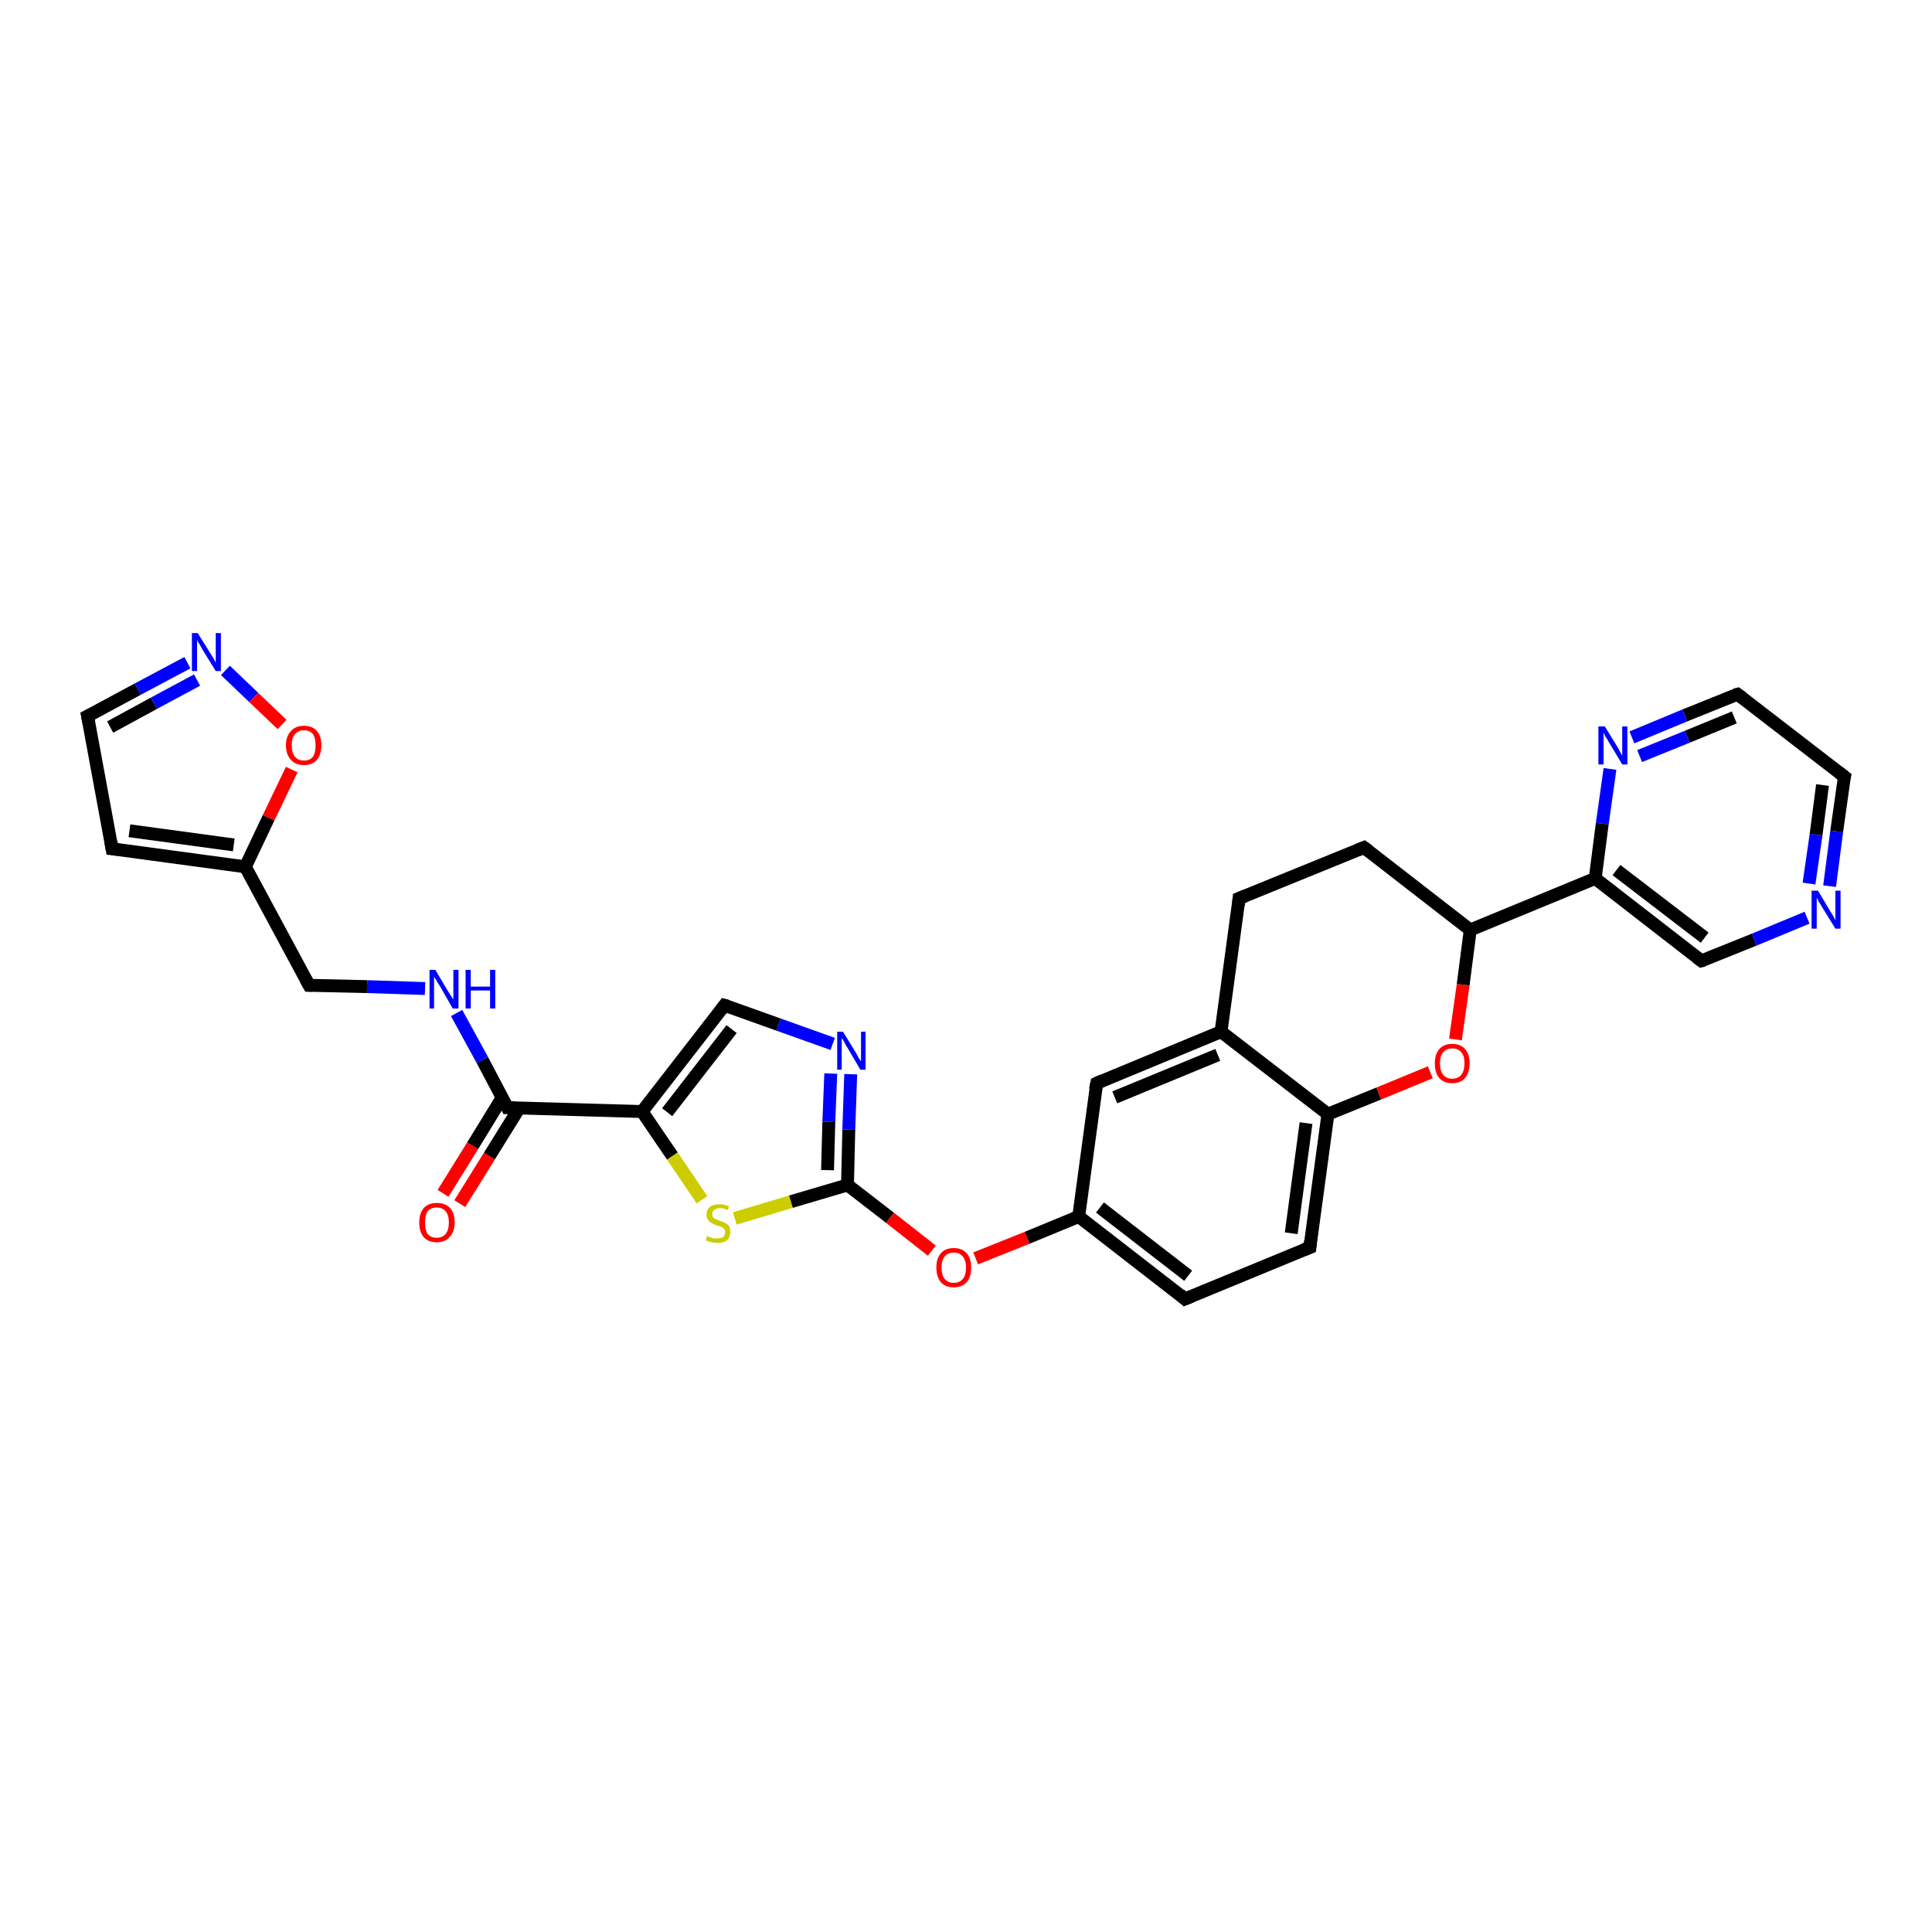 <?xml version='1.0' encoding='iso-8859-1'?>
<svg version='1.1' baseProfile='full'
              xmlns='http://www.w3.org/2000/svg'
                      xmlns:rdkit='http://www.rdkit.org/xml'
                      xmlns:xlink='http://www.w3.org/1999/xlink'
                  xml:space='preserve'
width='300px' height='300px' viewBox='0 0 300 300'>
<!-- END OF HEADER -->
<rect style='opacity:1.0;fill:#FFFFFF;stroke:none' width='300.0' height='300.0' x='0.0' y='0.0'> </rect>
<path class='bond-0 atom-0 atom-1' d='M 68.8,185.3 L 73.4,177.9' style='fill:none;fill-rule:evenodd;stroke:#FF0000;stroke-width:2.0px;stroke-linecap:butt;stroke-linejoin:miter;stroke-opacity:1' />
<path class='bond-0 atom-0 atom-1' d='M 73.4,177.9 L 78.0,170.4' style='fill:none;fill-rule:evenodd;stroke:#000000;stroke-width:2.0px;stroke-linecap:butt;stroke-linejoin:miter;stroke-opacity:1' />
<path class='bond-0 atom-0 atom-1' d='M 71.4,186.9 L 76.0,179.5' style='fill:none;fill-rule:evenodd;stroke:#FF0000;stroke-width:2.0px;stroke-linecap:butt;stroke-linejoin:miter;stroke-opacity:1' />
<path class='bond-0 atom-0 atom-1' d='M 76.0,179.5 L 80.6,172.1' style='fill:none;fill-rule:evenodd;stroke:#000000;stroke-width:2.0px;stroke-linecap:butt;stroke-linejoin:miter;stroke-opacity:1' />
<path class='bond-1 atom-1 atom-2' d='M 78.8,172.0 L 74.9,164.6' style='fill:none;fill-rule:evenodd;stroke:#000000;stroke-width:2.0px;stroke-linecap:butt;stroke-linejoin:miter;stroke-opacity:1' />
<path class='bond-1 atom-1 atom-2' d='M 74.9,164.6 L 70.9,157.3' style='fill:none;fill-rule:evenodd;stroke:#0000FF;stroke-width:2.0px;stroke-linecap:butt;stroke-linejoin:miter;stroke-opacity:1' />
<path class='bond-2 atom-2 atom-3' d='M 66.0,153.5 L 57.0,153.2' style='fill:none;fill-rule:evenodd;stroke:#0000FF;stroke-width:2.0px;stroke-linecap:butt;stroke-linejoin:miter;stroke-opacity:1' />
<path class='bond-2 atom-2 atom-3' d='M 57.0,153.2 L 48.0,153.0' style='fill:none;fill-rule:evenodd;stroke:#000000;stroke-width:2.0px;stroke-linecap:butt;stroke-linejoin:miter;stroke-opacity:1' />
<path class='bond-3 atom-3 atom-4' d='M 48.0,153.0 L 38.1,134.6' style='fill:none;fill-rule:evenodd;stroke:#000000;stroke-width:2.0px;stroke-linecap:butt;stroke-linejoin:miter;stroke-opacity:1' />
<path class='bond-4 atom-4 atom-5' d='M 38.1,134.6 L 17.4,131.8' style='fill:none;fill-rule:evenodd;stroke:#000000;stroke-width:2.0px;stroke-linecap:butt;stroke-linejoin:miter;stroke-opacity:1' />
<path class='bond-4 atom-4 atom-5' d='M 36.3,131.2 L 20.1,129.0' style='fill:none;fill-rule:evenodd;stroke:#000000;stroke-width:2.0px;stroke-linecap:butt;stroke-linejoin:miter;stroke-opacity:1' />
<path class='bond-5 atom-5 atom-6' d='M 17.4,131.8 L 13.6,111.2' style='fill:none;fill-rule:evenodd;stroke:#000000;stroke-width:2.0px;stroke-linecap:butt;stroke-linejoin:miter;stroke-opacity:1' />
<path class='bond-6 atom-6 atom-7' d='M 13.6,111.2 L 21.4,107.0' style='fill:none;fill-rule:evenodd;stroke:#000000;stroke-width:2.0px;stroke-linecap:butt;stroke-linejoin:miter;stroke-opacity:1' />
<path class='bond-6 atom-6 atom-7' d='M 21.4,107.0 L 29.1,102.9' style='fill:none;fill-rule:evenodd;stroke:#0000FF;stroke-width:2.0px;stroke-linecap:butt;stroke-linejoin:miter;stroke-opacity:1' />
<path class='bond-6 atom-6 atom-7' d='M 17.1,112.9 L 23.9,109.2' style='fill:none;fill-rule:evenodd;stroke:#000000;stroke-width:2.0px;stroke-linecap:butt;stroke-linejoin:miter;stroke-opacity:1' />
<path class='bond-6 atom-6 atom-7' d='M 23.9,109.2 L 30.6,105.6' style='fill:none;fill-rule:evenodd;stroke:#0000FF;stroke-width:2.0px;stroke-linecap:butt;stroke-linejoin:miter;stroke-opacity:1' />
<path class='bond-7 atom-7 atom-8' d='M 35.0,104.1 L 39.4,108.3' style='fill:none;fill-rule:evenodd;stroke:#0000FF;stroke-width:2.0px;stroke-linecap:butt;stroke-linejoin:miter;stroke-opacity:1' />
<path class='bond-7 atom-7 atom-8' d='M 39.4,108.3 L 43.8,112.5' style='fill:none;fill-rule:evenodd;stroke:#FF0000;stroke-width:2.0px;stroke-linecap:butt;stroke-linejoin:miter;stroke-opacity:1' />
<path class='bond-8 atom-1 atom-9' d='M 78.8,172.0 L 99.7,172.6' style='fill:none;fill-rule:evenodd;stroke:#000000;stroke-width:2.0px;stroke-linecap:butt;stroke-linejoin:miter;stroke-opacity:1' />
<path class='bond-9 atom-9 atom-10' d='M 99.7,172.6 L 112.5,156.1' style='fill:none;fill-rule:evenodd;stroke:#000000;stroke-width:2.0px;stroke-linecap:butt;stroke-linejoin:miter;stroke-opacity:1' />
<path class='bond-9 atom-9 atom-10' d='M 103.6,172.7 L 113.6,159.8' style='fill:none;fill-rule:evenodd;stroke:#000000;stroke-width:2.0px;stroke-linecap:butt;stroke-linejoin:miter;stroke-opacity:1' />
<path class='bond-10 atom-10 atom-11' d='M 112.5,156.1 L 120.9,159.1' style='fill:none;fill-rule:evenodd;stroke:#000000;stroke-width:2.0px;stroke-linecap:butt;stroke-linejoin:miter;stroke-opacity:1' />
<path class='bond-10 atom-10 atom-11' d='M 120.9,159.1 L 129.3,162.1' style='fill:none;fill-rule:evenodd;stroke:#0000FF;stroke-width:2.0px;stroke-linecap:butt;stroke-linejoin:miter;stroke-opacity:1' />
<path class='bond-11 atom-11 atom-12' d='M 132.1,166.8 L 131.8,175.4' style='fill:none;fill-rule:evenodd;stroke:#0000FF;stroke-width:2.0px;stroke-linecap:butt;stroke-linejoin:miter;stroke-opacity:1' />
<path class='bond-11 atom-11 atom-12' d='M 131.8,175.4 L 131.6,184.0' style='fill:none;fill-rule:evenodd;stroke:#000000;stroke-width:2.0px;stroke-linecap:butt;stroke-linejoin:miter;stroke-opacity:1' />
<path class='bond-11 atom-11 atom-12' d='M 129.0,166.7 L 128.7,174.2' style='fill:none;fill-rule:evenodd;stroke:#0000FF;stroke-width:2.0px;stroke-linecap:butt;stroke-linejoin:miter;stroke-opacity:1' />
<path class='bond-11 atom-11 atom-12' d='M 128.7,174.2 L 128.5,181.7' style='fill:none;fill-rule:evenodd;stroke:#000000;stroke-width:2.0px;stroke-linecap:butt;stroke-linejoin:miter;stroke-opacity:1' />
<path class='bond-12 atom-12 atom-13' d='M 131.6,184.0 L 138.2,189.1' style='fill:none;fill-rule:evenodd;stroke:#000000;stroke-width:2.0px;stroke-linecap:butt;stroke-linejoin:miter;stroke-opacity:1' />
<path class='bond-12 atom-12 atom-13' d='M 138.2,189.1 L 144.7,194.2' style='fill:none;fill-rule:evenodd;stroke:#FF0000;stroke-width:2.0px;stroke-linecap:butt;stroke-linejoin:miter;stroke-opacity:1' />
<path class='bond-13 atom-13 atom-14' d='M 151.5,195.4 L 159.5,192.2' style='fill:none;fill-rule:evenodd;stroke:#FF0000;stroke-width:2.0px;stroke-linecap:butt;stroke-linejoin:miter;stroke-opacity:1' />
<path class='bond-13 atom-13 atom-14' d='M 159.5,192.2 L 167.5,188.9' style='fill:none;fill-rule:evenodd;stroke:#000000;stroke-width:2.0px;stroke-linecap:butt;stroke-linejoin:miter;stroke-opacity:1' />
<path class='bond-14 atom-14 atom-15' d='M 167.5,188.9 L 184.0,201.7' style='fill:none;fill-rule:evenodd;stroke:#000000;stroke-width:2.0px;stroke-linecap:butt;stroke-linejoin:miter;stroke-opacity:1' />
<path class='bond-14 atom-14 atom-15' d='M 170.8,187.5 L 184.5,198.1' style='fill:none;fill-rule:evenodd;stroke:#000000;stroke-width:2.0px;stroke-linecap:butt;stroke-linejoin:miter;stroke-opacity:1' />
<path class='bond-15 atom-15 atom-16' d='M 184.0,201.7 L 203.4,193.7' style='fill:none;fill-rule:evenodd;stroke:#000000;stroke-width:2.0px;stroke-linecap:butt;stroke-linejoin:miter;stroke-opacity:1' />
<path class='bond-16 atom-16 atom-17' d='M 203.4,193.7 L 206.2,173.0' style='fill:none;fill-rule:evenodd;stroke:#000000;stroke-width:2.0px;stroke-linecap:butt;stroke-linejoin:miter;stroke-opacity:1' />
<path class='bond-16 atom-16 atom-17' d='M 200.5,191.5 L 202.8,174.4' style='fill:none;fill-rule:evenodd;stroke:#000000;stroke-width:2.0px;stroke-linecap:butt;stroke-linejoin:miter;stroke-opacity:1' />
<path class='bond-17 atom-17 atom-18' d='M 206.2,173.0 L 214.1,169.8' style='fill:none;fill-rule:evenodd;stroke:#000000;stroke-width:2.0px;stroke-linecap:butt;stroke-linejoin:miter;stroke-opacity:1' />
<path class='bond-17 atom-17 atom-18' d='M 214.1,169.8 L 222.1,166.5' style='fill:none;fill-rule:evenodd;stroke:#FF0000;stroke-width:2.0px;stroke-linecap:butt;stroke-linejoin:miter;stroke-opacity:1' />
<path class='bond-18 atom-18 atom-19' d='M 226.0,161.4 L 227.2,152.9' style='fill:none;fill-rule:evenodd;stroke:#FF0000;stroke-width:2.0px;stroke-linecap:butt;stroke-linejoin:miter;stroke-opacity:1' />
<path class='bond-18 atom-18 atom-19' d='M 227.2,152.9 L 228.3,144.4' style='fill:none;fill-rule:evenodd;stroke:#000000;stroke-width:2.0px;stroke-linecap:butt;stroke-linejoin:miter;stroke-opacity:1' />
<path class='bond-19 atom-19 atom-20' d='M 228.3,144.4 L 211.8,131.6' style='fill:none;fill-rule:evenodd;stroke:#000000;stroke-width:2.0px;stroke-linecap:butt;stroke-linejoin:miter;stroke-opacity:1' />
<path class='bond-20 atom-20 atom-21' d='M 211.8,131.6 L 192.4,139.5' style='fill:none;fill-rule:evenodd;stroke:#000000;stroke-width:2.0px;stroke-linecap:butt;stroke-linejoin:miter;stroke-opacity:1' />
<path class='bond-21 atom-21 atom-22' d='M 192.4,139.5 L 189.6,160.2' style='fill:none;fill-rule:evenodd;stroke:#000000;stroke-width:2.0px;stroke-linecap:butt;stroke-linejoin:miter;stroke-opacity:1' />
<path class='bond-22 atom-22 atom-23' d='M 189.6,160.2 L 170.3,168.2' style='fill:none;fill-rule:evenodd;stroke:#000000;stroke-width:2.0px;stroke-linecap:butt;stroke-linejoin:miter;stroke-opacity:1' />
<path class='bond-22 atom-22 atom-23' d='M 189.1,163.8 L 173.1,170.4' style='fill:none;fill-rule:evenodd;stroke:#000000;stroke-width:2.0px;stroke-linecap:butt;stroke-linejoin:miter;stroke-opacity:1' />
<path class='bond-23 atom-19 atom-24' d='M 228.3,144.4 L 247.7,136.4' style='fill:none;fill-rule:evenodd;stroke:#000000;stroke-width:2.0px;stroke-linecap:butt;stroke-linejoin:miter;stroke-opacity:1' />
<path class='bond-24 atom-24 atom-25' d='M 247.7,136.4 L 264.2,149.2' style='fill:none;fill-rule:evenodd;stroke:#000000;stroke-width:2.0px;stroke-linecap:butt;stroke-linejoin:miter;stroke-opacity:1' />
<path class='bond-24 atom-24 atom-25' d='M 251.0,135.1 L 264.7,145.6' style='fill:none;fill-rule:evenodd;stroke:#000000;stroke-width:2.0px;stroke-linecap:butt;stroke-linejoin:miter;stroke-opacity:1' />
<path class='bond-25 atom-25 atom-26' d='M 264.2,149.2 L 272.4,145.9' style='fill:none;fill-rule:evenodd;stroke:#000000;stroke-width:2.0px;stroke-linecap:butt;stroke-linejoin:miter;stroke-opacity:1' />
<path class='bond-25 atom-25 atom-26' d='M 272.4,145.9 L 280.6,142.5' style='fill:none;fill-rule:evenodd;stroke:#0000FF;stroke-width:2.0px;stroke-linecap:butt;stroke-linejoin:miter;stroke-opacity:1' />
<path class='bond-26 atom-26 atom-27' d='M 284.1,137.6 L 285.2,129.1' style='fill:none;fill-rule:evenodd;stroke:#0000FF;stroke-width:2.0px;stroke-linecap:butt;stroke-linejoin:miter;stroke-opacity:1' />
<path class='bond-26 atom-26 atom-27' d='M 285.2,129.1 L 286.4,120.6' style='fill:none;fill-rule:evenodd;stroke:#000000;stroke-width:2.0px;stroke-linecap:butt;stroke-linejoin:miter;stroke-opacity:1' />
<path class='bond-26 atom-26 atom-27' d='M 280.9,137.2 L 282.0,129.6' style='fill:none;fill-rule:evenodd;stroke:#0000FF;stroke-width:2.0px;stroke-linecap:butt;stroke-linejoin:miter;stroke-opacity:1' />
<path class='bond-26 atom-26 atom-27' d='M 282.0,129.6 L 283.0,121.9' style='fill:none;fill-rule:evenodd;stroke:#000000;stroke-width:2.0px;stroke-linecap:butt;stroke-linejoin:miter;stroke-opacity:1' />
<path class='bond-27 atom-27 atom-28' d='M 286.4,120.6 L 269.8,107.8' style='fill:none;fill-rule:evenodd;stroke:#000000;stroke-width:2.0px;stroke-linecap:butt;stroke-linejoin:miter;stroke-opacity:1' />
<path class='bond-28 atom-28 atom-29' d='M 269.8,107.8 L 261.6,111.1' style='fill:none;fill-rule:evenodd;stroke:#000000;stroke-width:2.0px;stroke-linecap:butt;stroke-linejoin:miter;stroke-opacity:1' />
<path class='bond-28 atom-28 atom-29' d='M 261.6,111.1 L 253.4,114.5' style='fill:none;fill-rule:evenodd;stroke:#0000FF;stroke-width:2.0px;stroke-linecap:butt;stroke-linejoin:miter;stroke-opacity:1' />
<path class='bond-28 atom-28 atom-29' d='M 269.3,111.4 L 262.0,114.4' style='fill:none;fill-rule:evenodd;stroke:#000000;stroke-width:2.0px;stroke-linecap:butt;stroke-linejoin:miter;stroke-opacity:1' />
<path class='bond-28 atom-28 atom-29' d='M 262.0,114.4 L 254.6,117.4' style='fill:none;fill-rule:evenodd;stroke:#0000FF;stroke-width:2.0px;stroke-linecap:butt;stroke-linejoin:miter;stroke-opacity:1' />
<path class='bond-29 atom-12 atom-30' d='M 131.6,184.0 L 122.8,186.6' style='fill:none;fill-rule:evenodd;stroke:#000000;stroke-width:2.0px;stroke-linecap:butt;stroke-linejoin:miter;stroke-opacity:1' />
<path class='bond-29 atom-12 atom-30' d='M 122.8,186.6 L 114.1,189.2' style='fill:none;fill-rule:evenodd;stroke:#CCCC00;stroke-width:2.0px;stroke-linecap:butt;stroke-linejoin:miter;stroke-opacity:1' />
<path class='bond-30 atom-8 atom-4' d='M 45.3,119.5 L 41.7,127.0' style='fill:none;fill-rule:evenodd;stroke:#FF0000;stroke-width:2.0px;stroke-linecap:butt;stroke-linejoin:miter;stroke-opacity:1' />
<path class='bond-30 atom-8 atom-4' d='M 41.7,127.0 L 38.1,134.6' style='fill:none;fill-rule:evenodd;stroke:#000000;stroke-width:2.0px;stroke-linecap:butt;stroke-linejoin:miter;stroke-opacity:1' />
<path class='bond-31 atom-30 atom-9' d='M 109.0,186.3 L 104.4,179.5' style='fill:none;fill-rule:evenodd;stroke:#CCCC00;stroke-width:2.0px;stroke-linecap:butt;stroke-linejoin:miter;stroke-opacity:1' />
<path class='bond-31 atom-30 atom-9' d='M 104.4,179.5 L 99.7,172.6' style='fill:none;fill-rule:evenodd;stroke:#000000;stroke-width:2.0px;stroke-linecap:butt;stroke-linejoin:miter;stroke-opacity:1' />
<path class='bond-32 atom-23 atom-14' d='M 170.3,168.2 L 167.5,188.9' style='fill:none;fill-rule:evenodd;stroke:#000000;stroke-width:2.0px;stroke-linecap:butt;stroke-linejoin:miter;stroke-opacity:1' />
<path class='bond-33 atom-29 atom-24' d='M 250.0,119.4 L 248.8,127.9' style='fill:none;fill-rule:evenodd;stroke:#0000FF;stroke-width:2.0px;stroke-linecap:butt;stroke-linejoin:miter;stroke-opacity:1' />
<path class='bond-33 atom-29 atom-24' d='M 248.8,127.9 L 247.7,136.4' style='fill:none;fill-rule:evenodd;stroke:#000000;stroke-width:2.0px;stroke-linecap:butt;stroke-linejoin:miter;stroke-opacity:1' />
<path class='bond-34 atom-22 atom-17' d='M 189.6,160.2 L 206.2,173.0' style='fill:none;fill-rule:evenodd;stroke:#000000;stroke-width:2.0px;stroke-linecap:butt;stroke-linejoin:miter;stroke-opacity:1' />
<path d='M 78.6,171.6 L 78.8,172.0 L 79.9,172.0' style='fill:none;stroke:#000000;stroke-width:2.0px;stroke-linecap:butt;stroke-linejoin:miter;stroke-opacity:1;' />
<path d='M 48.5,153.0 L 48.0,153.0 L 47.5,152.1' style='fill:none;stroke:#000000;stroke-width:2.0px;stroke-linecap:butt;stroke-linejoin:miter;stroke-opacity:1;' />
<path d='M 18.4,131.9 L 17.4,131.8 L 17.2,130.7' style='fill:none;stroke:#000000;stroke-width:2.0px;stroke-linecap:butt;stroke-linejoin:miter;stroke-opacity:1;' />
<path d='M 13.8,112.2 L 13.6,111.2 L 14.0,111.0' style='fill:none;stroke:#000000;stroke-width:2.0px;stroke-linecap:butt;stroke-linejoin:miter;stroke-opacity:1;' />
<path d='M 111.9,156.9 L 112.5,156.1 L 112.9,156.2' style='fill:none;stroke:#000000;stroke-width:2.0px;stroke-linecap:butt;stroke-linejoin:miter;stroke-opacity:1;' />
<path d='M 183.2,201.0 L 184.0,201.7 L 185.0,201.3' style='fill:none;stroke:#000000;stroke-width:2.0px;stroke-linecap:butt;stroke-linejoin:miter;stroke-opacity:1;' />
<path d='M 202.4,194.1 L 203.4,193.7 L 203.5,192.7' style='fill:none;stroke:#000000;stroke-width:2.0px;stroke-linecap:butt;stroke-linejoin:miter;stroke-opacity:1;' />
<path d='M 212.6,132.2 L 211.8,131.6 L 210.8,132.0' style='fill:none;stroke:#000000;stroke-width:2.0px;stroke-linecap:butt;stroke-linejoin:miter;stroke-opacity:1;' />
<path d='M 193.4,139.1 L 192.4,139.5 L 192.3,140.6' style='fill:none;stroke:#000000;stroke-width:2.0px;stroke-linecap:butt;stroke-linejoin:miter;stroke-opacity:1;' />
<path d='M 171.2,167.8 L 170.3,168.2 L 170.1,169.2' style='fill:none;stroke:#000000;stroke-width:2.0px;stroke-linecap:butt;stroke-linejoin:miter;stroke-opacity:1;' />
<path d='M 263.4,148.6 L 264.2,149.2 L 264.6,149.1' style='fill:none;stroke:#000000;stroke-width:2.0px;stroke-linecap:butt;stroke-linejoin:miter;stroke-opacity:1;' />
<path d='M 286.3,121.0 L 286.4,120.6 L 285.5,119.9' style='fill:none;stroke:#000000;stroke-width:2.0px;stroke-linecap:butt;stroke-linejoin:miter;stroke-opacity:1;' />
<path d='M 270.6,108.4 L 269.8,107.8 L 269.4,107.9' style='fill:none;stroke:#000000;stroke-width:2.0px;stroke-linecap:butt;stroke-linejoin:miter;stroke-opacity:1;' />
<path class='atom-0' d='M 65.1 189.8
Q 65.1 188.4, 65.8 187.6
Q 66.5 186.8, 67.8 186.8
Q 69.2 186.8, 69.9 187.6
Q 70.6 188.4, 70.6 189.8
Q 70.6 191.3, 69.8 192.1
Q 69.1 192.9, 67.8 192.9
Q 66.5 192.9, 65.8 192.1
Q 65.1 191.3, 65.1 189.8
M 67.8 192.2
Q 68.7 192.2, 69.2 191.6
Q 69.7 191.0, 69.7 189.8
Q 69.7 188.7, 69.2 188.1
Q 68.7 187.5, 67.8 187.5
Q 66.9 187.5, 66.4 188.1
Q 66.0 188.7, 66.0 189.8
Q 66.0 191.0, 66.4 191.6
Q 66.9 192.2, 67.8 192.2
' fill='#FF0000'/>
<path class='atom-2' d='M 67.6 150.6
L 69.5 153.8
Q 69.7 154.1, 70.0 154.6
Q 70.4 155.2, 70.4 155.2
L 70.4 150.6
L 71.2 150.6
L 71.2 156.6
L 70.3 156.6
L 68.3 153.1
Q 68.0 152.7, 67.8 152.3
Q 67.5 151.8, 67.4 151.7
L 67.4 156.6
L 66.7 156.6
L 66.7 150.6
L 67.6 150.6
' fill='#0000FF'/>
<path class='atom-2' d='M 72.3 150.6
L 73.1 150.6
L 73.1 153.2
L 76.1 153.2
L 76.1 150.6
L 76.9 150.6
L 76.9 156.6
L 76.1 156.6
L 76.1 153.8
L 73.1 153.8
L 73.1 156.6
L 72.3 156.6
L 72.3 150.6
' fill='#0000FF'/>
<path class='atom-7' d='M 30.7 98.3
L 32.7 101.5
Q 32.9 101.8, 33.2 102.3
Q 33.5 102.9, 33.5 102.9
L 33.5 98.3
L 34.3 98.3
L 34.3 104.2
L 33.5 104.2
L 31.4 100.8
Q 31.2 100.4, 30.9 99.9
Q 30.6 99.5, 30.6 99.3
L 30.6 104.2
L 29.8 104.2
L 29.8 98.3
L 30.7 98.3
' fill='#0000FF'/>
<path class='atom-8' d='M 44.4 115.7
Q 44.4 114.3, 45.2 113.5
Q 45.9 112.7, 47.2 112.7
Q 48.5 112.7, 49.2 113.5
Q 49.9 114.3, 49.9 115.7
Q 49.9 117.2, 49.2 118.0
Q 48.5 118.8, 47.2 118.8
Q 45.9 118.8, 45.2 118.0
Q 44.4 117.2, 44.4 115.7
M 47.2 118.1
Q 48.1 118.1, 48.6 117.5
Q 49.0 116.9, 49.0 115.7
Q 49.0 114.6, 48.6 114.0
Q 48.1 113.4, 47.2 113.4
Q 46.3 113.4, 45.8 114.0
Q 45.3 114.6, 45.3 115.7
Q 45.3 116.9, 45.8 117.5
Q 46.3 118.1, 47.2 118.1
' fill='#FF0000'/>
<path class='atom-11' d='M 130.9 160.2
L 132.8 163.3
Q 133.0 163.6, 133.3 164.2
Q 133.6 164.7, 133.7 164.8
L 133.7 160.2
L 134.4 160.2
L 134.4 166.1
L 133.6 166.1
L 131.6 162.7
Q 131.3 162.3, 131.1 161.8
Q 130.8 161.3, 130.7 161.2
L 130.7 166.1
L 130.0 166.1
L 130.0 160.2
L 130.9 160.2
' fill='#0000FF'/>
<path class='atom-13' d='M 145.4 196.8
Q 145.4 195.4, 146.1 194.6
Q 146.8 193.8, 148.1 193.8
Q 149.4 193.8, 150.1 194.6
Q 150.8 195.4, 150.8 196.8
Q 150.8 198.3, 150.1 199.1
Q 149.4 199.9, 148.1 199.9
Q 146.8 199.9, 146.1 199.1
Q 145.4 198.3, 145.4 196.8
M 148.1 199.2
Q 149.0 199.2, 149.5 198.6
Q 150.0 198.0, 150.0 196.8
Q 150.0 195.7, 149.5 195.1
Q 149.0 194.5, 148.1 194.5
Q 147.2 194.5, 146.7 195.1
Q 146.2 195.7, 146.2 196.8
Q 146.2 198.0, 146.7 198.6
Q 147.2 199.2, 148.1 199.2
' fill='#FF0000'/>
<path class='atom-18' d='M 222.8 165.1
Q 222.8 163.7, 223.5 162.9
Q 224.2 162.1, 225.5 162.1
Q 226.8 162.1, 227.5 162.9
Q 228.2 163.7, 228.2 165.1
Q 228.2 166.5, 227.5 167.4
Q 226.8 168.2, 225.5 168.2
Q 224.2 168.2, 223.5 167.4
Q 222.8 166.6, 222.8 165.1
M 225.5 167.5
Q 226.4 167.5, 226.9 166.9
Q 227.4 166.3, 227.4 165.1
Q 227.4 163.9, 226.9 163.4
Q 226.4 162.8, 225.5 162.8
Q 224.6 162.8, 224.1 163.4
Q 223.6 163.9, 223.6 165.1
Q 223.6 166.3, 224.1 166.9
Q 224.6 167.5, 225.5 167.5
' fill='#FF0000'/>
<path class='atom-26' d='M 282.3 138.3
L 284.2 141.5
Q 284.4 141.8, 284.7 142.3
Q 285.0 142.9, 285.0 142.9
L 285.0 138.3
L 285.8 138.3
L 285.8 144.2
L 285.0 144.2
L 282.9 140.8
Q 282.7 140.4, 282.4 140.0
Q 282.2 139.5, 282.1 139.4
L 282.1 144.2
L 281.3 144.2
L 281.3 138.3
L 282.3 138.3
' fill='#0000FF'/>
<path class='atom-29' d='M 249.2 112.8
L 251.1 115.9
Q 251.3 116.2, 251.6 116.8
Q 251.9 117.3, 251.9 117.4
L 251.9 112.8
L 252.7 112.8
L 252.7 118.7
L 251.9 118.7
L 249.8 115.2
Q 249.6 114.8, 249.3 114.4
Q 249.1 113.9, 249.0 113.8
L 249.0 118.7
L 248.2 118.7
L 248.2 112.8
L 249.2 112.8
' fill='#0000FF'/>
<path class='atom-30' d='M 109.8 191.9
Q 109.9 192.0, 110.2 192.1
Q 110.5 192.2, 110.8 192.3
Q 111.1 192.3, 111.4 192.3
Q 111.9 192.3, 112.3 192.1
Q 112.6 191.8, 112.6 191.3
Q 112.6 191.0, 112.4 190.8
Q 112.3 190.6, 112.0 190.5
Q 111.8 190.4, 111.3 190.3
Q 110.8 190.1, 110.5 189.9
Q 110.2 189.8, 110.0 189.5
Q 109.7 189.2, 109.7 188.6
Q 109.7 187.9, 110.2 187.4
Q 110.8 187.0, 111.8 187.0
Q 112.4 187.0, 113.2 187.3
L 113.0 187.9
Q 112.3 187.6, 111.8 187.6
Q 111.2 187.6, 110.9 187.9
Q 110.6 188.1, 110.6 188.5
Q 110.6 188.8, 110.7 189.0
Q 110.9 189.2, 111.1 189.3
Q 111.4 189.4, 111.8 189.6
Q 112.3 189.7, 112.6 189.9
Q 113.0 190.1, 113.2 190.4
Q 113.4 190.7, 113.4 191.3
Q 113.4 192.1, 112.9 192.6
Q 112.3 193.0, 111.4 193.0
Q 110.9 193.0, 110.5 192.9
Q 110.1 192.8, 109.6 192.6
L 109.8 191.9
' fill='#CCCC00'/>
</svg>
